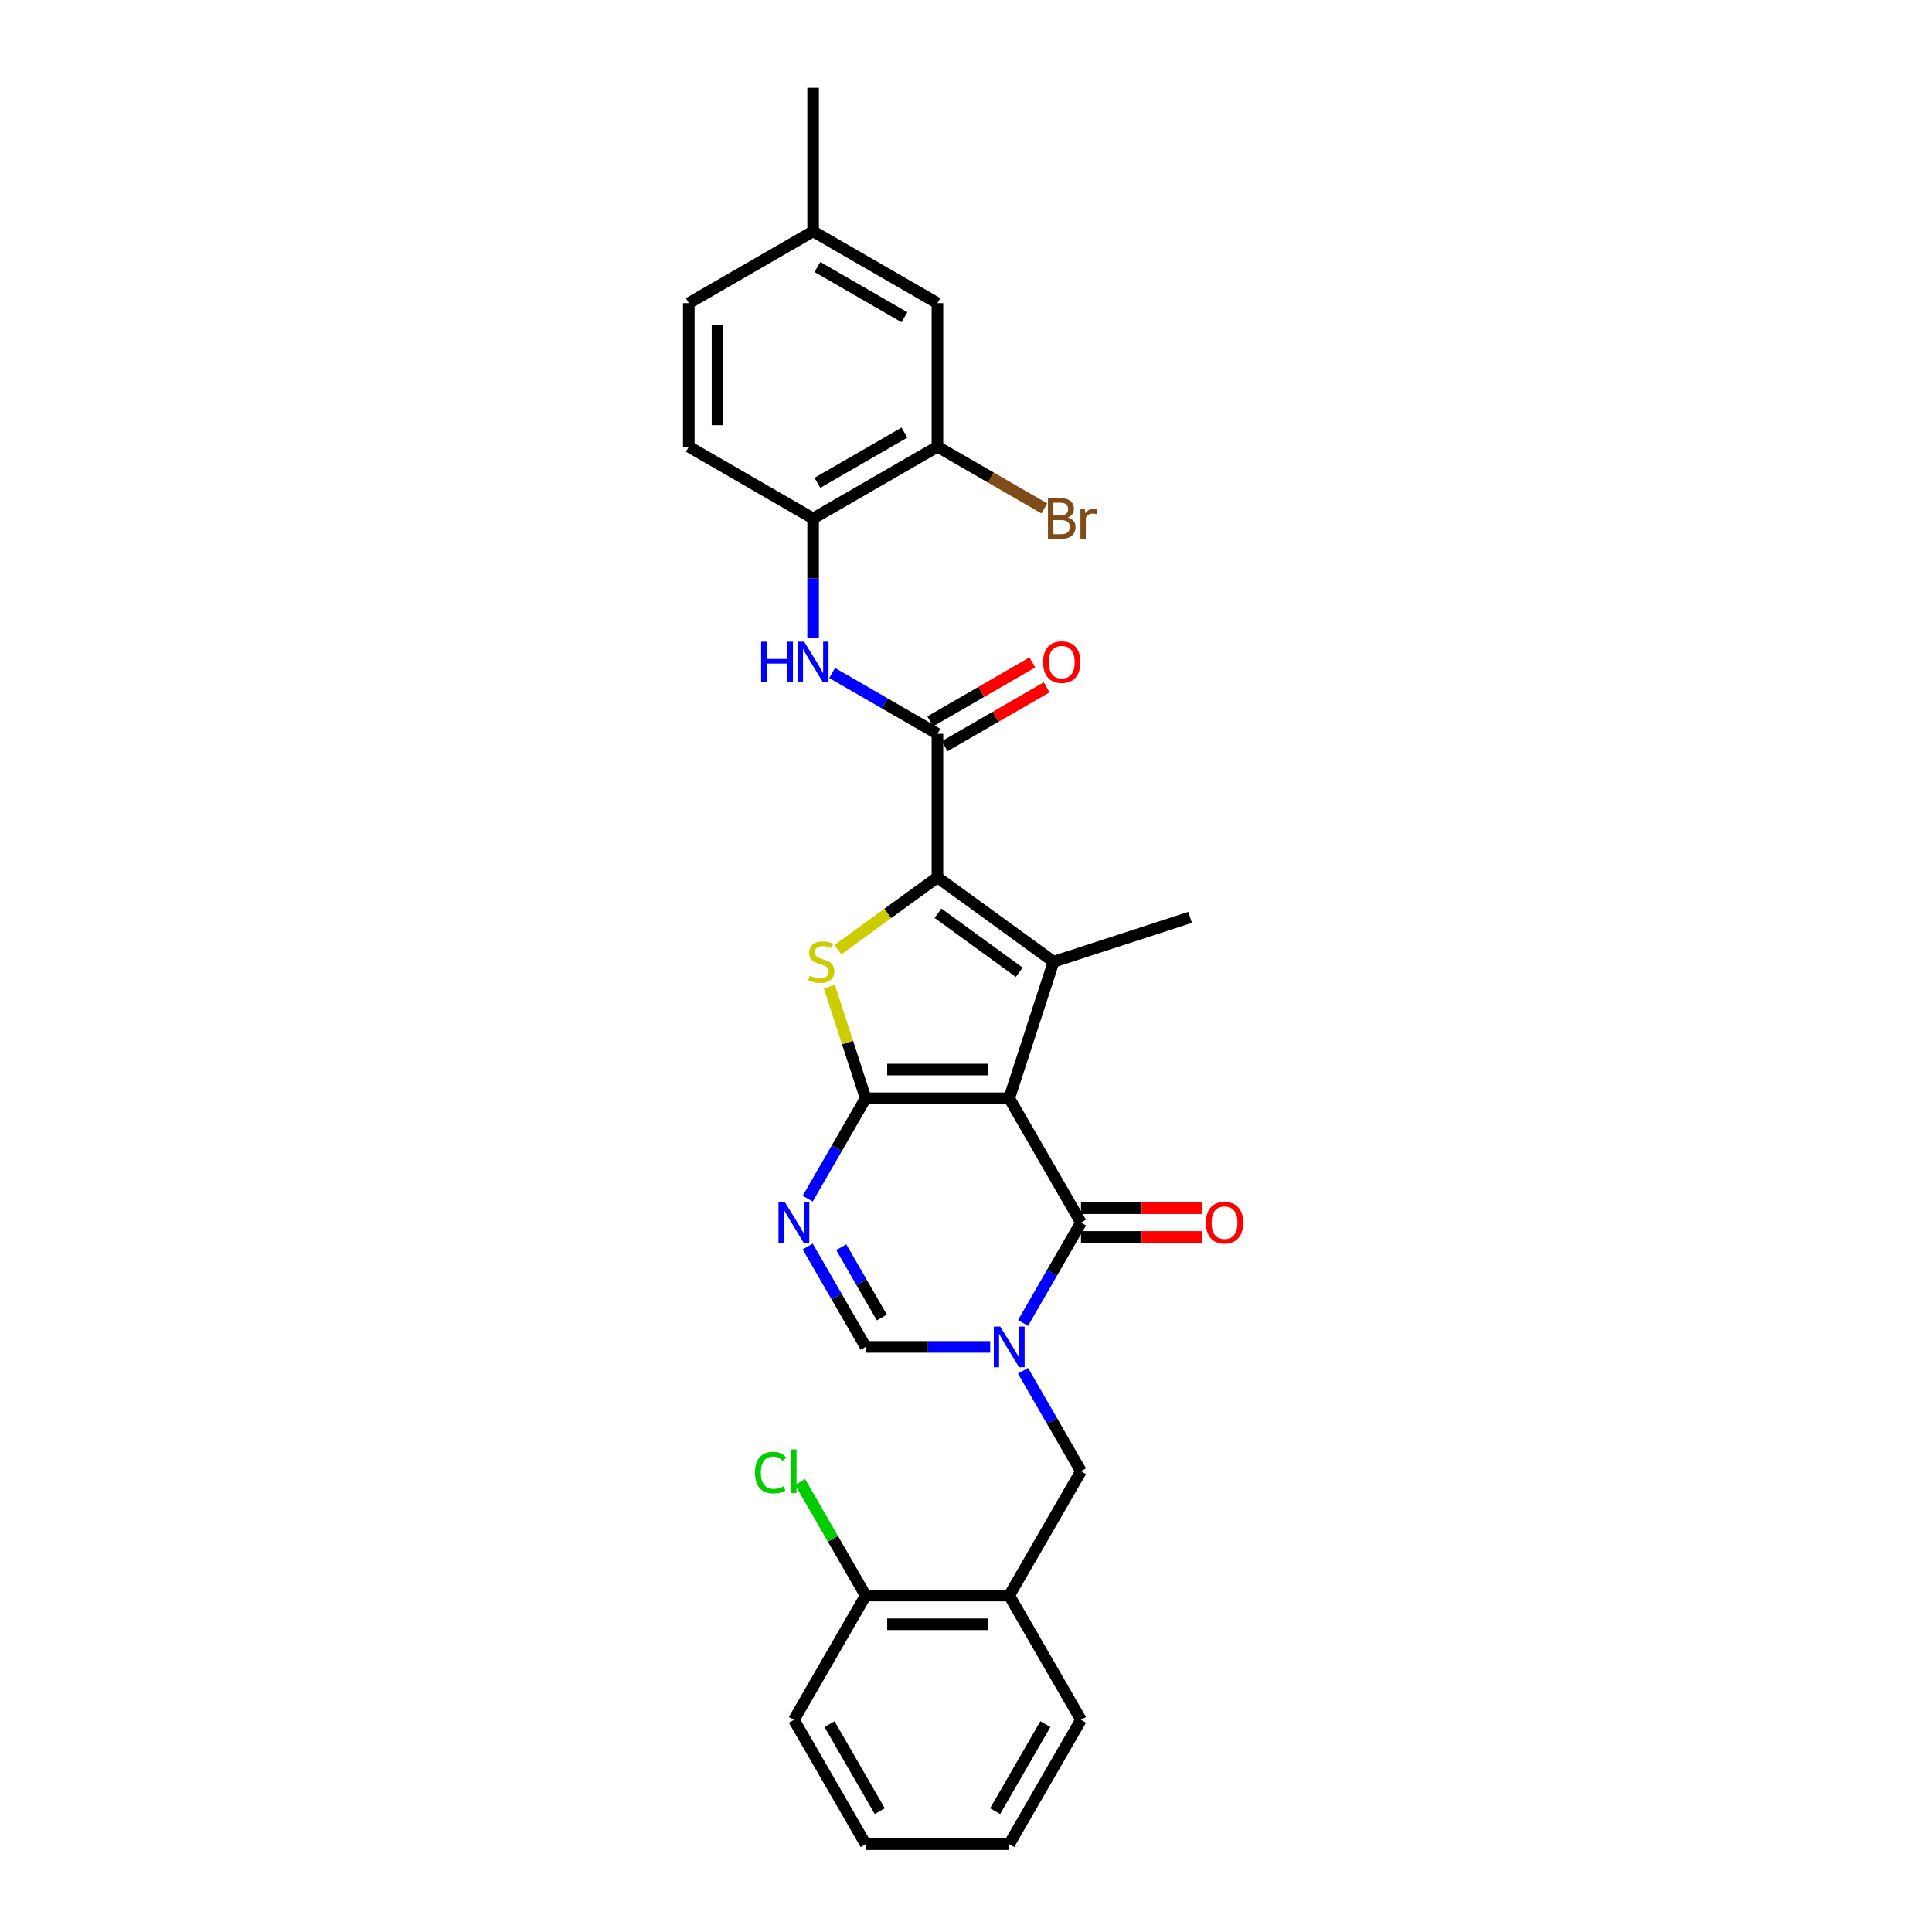 <?xml version='1.0' encoding='iso-8859-1'?>
<svg version='1.1' baseProfile='full'
              xmlns='http://www.w3.org/2000/svg'
                      xmlns:rdkit='http://www.rdkit.org/xml'
                      xmlns:xlink='http://www.w3.org/1999/xlink'
                  xml:space='preserve'
width='1000px' height='1000px' viewBox='0 0 1000 1000'>
<!-- END OF HEADER -->
<rect style='opacity:1.0;fill:#FFFFFF;stroke:none' width='1000' height='1000' x='0' y='0'> </rect>
<path class='bond-0' d='M 522.367,568.458 L 448.064,568.458' style='fill:none;fill-rule:evenodd;stroke:#000000;stroke-width:6px;stroke-linecap:butt;stroke-linejoin:miter;stroke-opacity:1' />
<path class='bond-0' d='M 511.222,553.598 L 459.21,553.598' style='fill:none;fill-rule:evenodd;stroke:#000000;stroke-width:6px;stroke-linecap:butt;stroke-linejoin:miter;stroke-opacity:1' />
<path class='bond-1' d='M 522.367,568.458 L 545.328,497.792' style='fill:none;fill-rule:evenodd;stroke:#000000;stroke-width:6px;stroke-linecap:butt;stroke-linejoin:miter;stroke-opacity:1' />
<path class='bond-5' d='M 522.367,568.458 L 559.518,632.806' style='fill:none;fill-rule:evenodd;stroke:#000000;stroke-width:6px;stroke-linecap:butt;stroke-linejoin:miter;stroke-opacity:1' />
<path class='bond-4' d='M 448.064,568.458 L 438.682,539.582' style='fill:none;fill-rule:evenodd;stroke:#000000;stroke-width:6px;stroke-linecap:butt;stroke-linejoin:miter;stroke-opacity:1' />
<path class='bond-4' d='M 438.682,539.582 L 429.3,510.706' style='fill:none;fill-rule:evenodd;stroke:#CCCC00;stroke-width:6px;stroke-linecap:butt;stroke-linejoin:miter;stroke-opacity:1' />
<path class='bond-6' d='M 448.064,568.458 L 433.062,594.443' style='fill:none;fill-rule:evenodd;stroke:#000000;stroke-width:6px;stroke-linecap:butt;stroke-linejoin:miter;stroke-opacity:1' />
<path class='bond-6' d='M 433.062,594.443 L 418.06,620.427' style='fill:none;fill-rule:evenodd;stroke:#0000FF;stroke-width:6px;stroke-linecap:butt;stroke-linejoin:miter;stroke-opacity:1' />
<path class='bond-2' d='M 545.328,497.792 L 485.216,454.118' style='fill:none;fill-rule:evenodd;stroke:#000000;stroke-width:6px;stroke-linecap:butt;stroke-linejoin:miter;stroke-opacity:1' />
<path class='bond-2' d='M 527.576,503.264 L 485.498,472.692' style='fill:none;fill-rule:evenodd;stroke:#000000;stroke-width:6px;stroke-linecap:butt;stroke-linejoin:miter;stroke-opacity:1' />
<path class='bond-19' d='M 545.328,497.792 L 615.994,474.832' style='fill:none;fill-rule:evenodd;stroke:#000000;stroke-width:6px;stroke-linecap:butt;stroke-linejoin:miter;stroke-opacity:1' />
<path class='bond-7' d='M 485.216,454.118 L 485.216,379.816' style='fill:none;fill-rule:evenodd;stroke:#000000;stroke-width:6px;stroke-linecap:butt;stroke-linejoin:miter;stroke-opacity:1' />
<path class='bond-29' d='M 485.216,454.118 L 459.462,472.83' style='fill:none;fill-rule:evenodd;stroke:#000000;stroke-width:6px;stroke-linecap:butt;stroke-linejoin:miter;stroke-opacity:1' />
<path class='bond-29' d='M 459.462,472.83 L 433.708,491.541' style='fill:none;fill-rule:evenodd;stroke:#CCCC00;stroke-width:6px;stroke-linecap:butt;stroke-linejoin:miter;stroke-opacity:1' />
<path class='bond-3' d='M 529.514,684.775 L 544.516,658.791' style='fill:none;fill-rule:evenodd;stroke:#0000FF;stroke-width:6px;stroke-linecap:butt;stroke-linejoin:miter;stroke-opacity:1' />
<path class='bond-3' d='M 544.516,658.791 L 559.518,632.806' style='fill:none;fill-rule:evenodd;stroke:#000000;stroke-width:6px;stroke-linecap:butt;stroke-linejoin:miter;stroke-opacity:1' />
<path class='bond-8' d='M 512.529,697.154 L 480.297,697.154' style='fill:none;fill-rule:evenodd;stroke:#0000FF;stroke-width:6px;stroke-linecap:butt;stroke-linejoin:miter;stroke-opacity:1' />
<path class='bond-8' d='M 480.297,697.154 L 448.064,697.154' style='fill:none;fill-rule:evenodd;stroke:#000000;stroke-width:6px;stroke-linecap:butt;stroke-linejoin:miter;stroke-opacity:1' />
<path class='bond-10' d='M 529.514,709.533 L 544.516,735.517' style='fill:none;fill-rule:evenodd;stroke:#0000FF;stroke-width:6px;stroke-linecap:butt;stroke-linejoin:miter;stroke-opacity:1' />
<path class='bond-10' d='M 544.516,735.517 L 559.518,761.502' style='fill:none;fill-rule:evenodd;stroke:#000000;stroke-width:6px;stroke-linecap:butt;stroke-linejoin:miter;stroke-opacity:1' />
<path class='bond-14' d='M 559.518,640.236 L 590.911,640.236' style='fill:none;fill-rule:evenodd;stroke:#000000;stroke-width:6px;stroke-linecap:butt;stroke-linejoin:miter;stroke-opacity:1' />
<path class='bond-14' d='M 590.911,640.236 L 622.304,640.236' style='fill:none;fill-rule:evenodd;stroke:#FF0000;stroke-width:6px;stroke-linecap:butt;stroke-linejoin:miter;stroke-opacity:1' />
<path class='bond-14' d='M 559.518,625.376 L 590.911,625.376' style='fill:none;fill-rule:evenodd;stroke:#000000;stroke-width:6px;stroke-linecap:butt;stroke-linejoin:miter;stroke-opacity:1' />
<path class='bond-14' d='M 590.911,625.376 L 622.304,625.376' style='fill:none;fill-rule:evenodd;stroke:#FF0000;stroke-width:6px;stroke-linecap:butt;stroke-linejoin:miter;stroke-opacity:1' />
<path class='bond-30' d='M 418.06,645.185 L 433.062,671.169' style='fill:none;fill-rule:evenodd;stroke:#0000FF;stroke-width:6px;stroke-linecap:butt;stroke-linejoin:miter;stroke-opacity:1' />
<path class='bond-30' d='M 433.062,671.169 L 448.064,697.154' style='fill:none;fill-rule:evenodd;stroke:#000000;stroke-width:6px;stroke-linecap:butt;stroke-linejoin:miter;stroke-opacity:1' />
<path class='bond-30' d='M 435.43,645.55 L 445.932,663.739' style='fill:none;fill-rule:evenodd;stroke:#0000FF;stroke-width:6px;stroke-linecap:butt;stroke-linejoin:miter;stroke-opacity:1' />
<path class='bond-30' d='M 445.932,663.739 L 456.433,681.928' style='fill:none;fill-rule:evenodd;stroke:#000000;stroke-width:6px;stroke-linecap:butt;stroke-linejoin:miter;stroke-opacity:1' />
<path class='bond-9' d='M 485.216,379.816 L 457.961,364.08' style='fill:none;fill-rule:evenodd;stroke:#000000;stroke-width:6px;stroke-linecap:butt;stroke-linejoin:miter;stroke-opacity:1' />
<path class='bond-9' d='M 457.961,364.08 L 430.705,348.344' style='fill:none;fill-rule:evenodd;stroke:#0000FF;stroke-width:6px;stroke-linecap:butt;stroke-linejoin:miter;stroke-opacity:1' />
<path class='bond-15' d='M 488.931,386.251 L 515.346,371' style='fill:none;fill-rule:evenodd;stroke:#000000;stroke-width:6px;stroke-linecap:butt;stroke-linejoin:miter;stroke-opacity:1' />
<path class='bond-15' d='M 515.346,371 L 541.762,355.749' style='fill:none;fill-rule:evenodd;stroke:#FF0000;stroke-width:6px;stroke-linecap:butt;stroke-linejoin:miter;stroke-opacity:1' />
<path class='bond-15' d='M 481.501,373.381 L 507.916,358.13' style='fill:none;fill-rule:evenodd;stroke:#000000;stroke-width:6px;stroke-linecap:butt;stroke-linejoin:miter;stroke-opacity:1' />
<path class='bond-15' d='M 507.916,358.13 L 534.332,342.879' style='fill:none;fill-rule:evenodd;stroke:#FF0000;stroke-width:6px;stroke-linecap:butt;stroke-linejoin:miter;stroke-opacity:1' />
<path class='bond-12' d='M 420.868,330.286 L 420.868,299.324' style='fill:none;fill-rule:evenodd;stroke:#0000FF;stroke-width:6px;stroke-linecap:butt;stroke-linejoin:miter;stroke-opacity:1' />
<path class='bond-12' d='M 420.868,299.324 L 420.868,268.362' style='fill:none;fill-rule:evenodd;stroke:#000000;stroke-width:6px;stroke-linecap:butt;stroke-linejoin:miter;stroke-opacity:1' />
<path class='bond-11' d='M 559.518,761.502 L 522.367,825.85' style='fill:none;fill-rule:evenodd;stroke:#000000;stroke-width:6px;stroke-linecap:butt;stroke-linejoin:miter;stroke-opacity:1' />
<path class='bond-16' d='M 522.367,825.85 L 448.064,825.85' style='fill:none;fill-rule:evenodd;stroke:#000000;stroke-width:6px;stroke-linecap:butt;stroke-linejoin:miter;stroke-opacity:1' />
<path class='bond-16' d='M 511.222,840.71 L 459.21,840.71' style='fill:none;fill-rule:evenodd;stroke:#000000;stroke-width:6px;stroke-linecap:butt;stroke-linejoin:miter;stroke-opacity:1' />
<path class='bond-24' d='M 522.367,825.85 L 559.518,890.198' style='fill:none;fill-rule:evenodd;stroke:#000000;stroke-width:6px;stroke-linecap:butt;stroke-linejoin:miter;stroke-opacity:1' />
<path class='bond-13' d='M 420.868,268.362 L 485.216,231.211' style='fill:none;fill-rule:evenodd;stroke:#000000;stroke-width:6px;stroke-linecap:butt;stroke-linejoin:miter;stroke-opacity:1' />
<path class='bond-13' d='M 423.09,249.92 L 468.133,223.914' style='fill:none;fill-rule:evenodd;stroke:#000000;stroke-width:6px;stroke-linecap:butt;stroke-linejoin:miter;stroke-opacity:1' />
<path class='bond-18' d='M 420.868,268.362 L 356.52,231.211' style='fill:none;fill-rule:evenodd;stroke:#000000;stroke-width:6px;stroke-linecap:butt;stroke-linejoin:miter;stroke-opacity:1' />
<path class='bond-17' d='M 485.216,231.211 L 485.216,156.908' style='fill:none;fill-rule:evenodd;stroke:#000000;stroke-width:6px;stroke-linecap:butt;stroke-linejoin:miter;stroke-opacity:1' />
<path class='bond-20' d='M 485.216,231.211 L 512.887,247.187' style='fill:none;fill-rule:evenodd;stroke:#000000;stroke-width:6px;stroke-linecap:butt;stroke-linejoin:miter;stroke-opacity:1' />
<path class='bond-20' d='M 512.887,247.187 L 540.558,263.163' style='fill:none;fill-rule:evenodd;stroke:#7F4C19;stroke-width:6px;stroke-linecap:butt;stroke-linejoin:miter;stroke-opacity:1' />
<path class='bond-22' d='M 448.064,825.85 L 431.101,796.468' style='fill:none;fill-rule:evenodd;stroke:#000000;stroke-width:6px;stroke-linecap:butt;stroke-linejoin:miter;stroke-opacity:1' />
<path class='bond-22' d='M 431.101,796.468 L 414.138,767.087' style='fill:none;fill-rule:evenodd;stroke:#00CC00;stroke-width:6px;stroke-linecap:butt;stroke-linejoin:miter;stroke-opacity:1' />
<path class='bond-25' d='M 448.064,825.85 L 410.913,890.198' style='fill:none;fill-rule:evenodd;stroke:#000000;stroke-width:6px;stroke-linecap:butt;stroke-linejoin:miter;stroke-opacity:1' />
<path class='bond-32' d='M 485.216,156.908 L 420.868,119.757' style='fill:none;fill-rule:evenodd;stroke:#000000;stroke-width:6px;stroke-linecap:butt;stroke-linejoin:miter;stroke-opacity:1' />
<path class='bond-32' d='M 468.133,164.205 L 423.09,138.199' style='fill:none;fill-rule:evenodd;stroke:#000000;stroke-width:6px;stroke-linecap:butt;stroke-linejoin:miter;stroke-opacity:1' />
<path class='bond-23' d='M 356.52,231.211 L 356.52,156.908' style='fill:none;fill-rule:evenodd;stroke:#000000;stroke-width:6px;stroke-linecap:butt;stroke-linejoin:miter;stroke-opacity:1' />
<path class='bond-23' d='M 371.38,220.065 L 371.38,168.054' style='fill:none;fill-rule:evenodd;stroke:#000000;stroke-width:6px;stroke-linecap:butt;stroke-linejoin:miter;stroke-opacity:1' />
<path class='bond-21' d='M 420.868,119.757 L 356.52,156.908' style='fill:none;fill-rule:evenodd;stroke:#000000;stroke-width:6px;stroke-linecap:butt;stroke-linejoin:miter;stroke-opacity:1' />
<path class='bond-26' d='M 420.868,119.757 L 420.868,45.455' style='fill:none;fill-rule:evenodd;stroke:#000000;stroke-width:6px;stroke-linecap:butt;stroke-linejoin:miter;stroke-opacity:1' />
<path class='bond-27' d='M 559.518,890.198 L 522.367,954.545' style='fill:none;fill-rule:evenodd;stroke:#000000;stroke-width:6px;stroke-linecap:butt;stroke-linejoin:miter;stroke-opacity:1' />
<path class='bond-27' d='M 541.076,892.42 L 515.07,937.463' style='fill:none;fill-rule:evenodd;stroke:#000000;stroke-width:6px;stroke-linecap:butt;stroke-linejoin:miter;stroke-opacity:1' />
<path class='bond-31' d='M 410.913,890.198 L 448.064,954.545' style='fill:none;fill-rule:evenodd;stroke:#000000;stroke-width:6px;stroke-linecap:butt;stroke-linejoin:miter;stroke-opacity:1' />
<path class='bond-31' d='M 429.355,892.42 L 455.361,937.463' style='fill:none;fill-rule:evenodd;stroke:#000000;stroke-width:6px;stroke-linecap:butt;stroke-linejoin:miter;stroke-opacity:1' />
<path class='bond-28' d='M 522.367,954.545 L 448.064,954.545' style='fill:none;fill-rule:evenodd;stroke:#000000;stroke-width:6px;stroke-linecap:butt;stroke-linejoin:miter;stroke-opacity:1' />
<path  class='atom-4' d='M 517.716 686.633
L 524.611 697.778
Q 525.294 698.878, 526.394 700.869
Q 527.494 702.86, 527.553 702.979
L 527.553 686.633
L 530.347 686.633
L 530.347 707.675
L 527.464 707.675
L 520.064 695.49
Q 519.202 694.063, 518.28 692.428
Q 517.389 690.794, 517.121 690.288
L 517.121 707.675
L 514.387 707.675
L 514.387 686.633
L 517.716 686.633
' fill='#0000FF'/>
<path  class='atom-5' d='M 419.159 505.015
Q 419.397 505.104, 420.378 505.52
Q 421.359 505.936, 422.429 506.203
Q 423.528 506.441, 424.598 506.441
Q 426.59 506.441, 427.749 505.49
Q 428.908 504.509, 428.908 502.815
Q 428.908 501.656, 428.314 500.943
Q 427.749 500.229, 426.857 499.843
Q 425.966 499.457, 424.48 499.011
Q 422.607 498.446, 421.478 497.911
Q 420.378 497.376, 419.576 496.247
Q 418.803 495.117, 418.803 493.215
Q 418.803 490.57, 420.586 488.935
Q 422.399 487.301, 425.966 487.301
Q 428.403 487.301, 431.167 488.46
L 430.483 490.748
Q 427.957 489.708, 426.055 489.708
Q 424.004 489.708, 422.875 490.57
Q 421.745 491.402, 421.775 492.859
Q 421.775 493.988, 422.34 494.672
Q 422.934 495.355, 423.766 495.742
Q 424.628 496.128, 426.055 496.574
Q 427.957 497.168, 429.086 497.763
Q 430.216 498.357, 431.018 499.576
Q 431.85 500.764, 431.85 502.815
Q 431.85 505.728, 429.889 507.303
Q 427.957 508.849, 424.717 508.849
Q 422.845 508.849, 421.418 508.432
Q 420.021 508.046, 418.357 507.362
L 419.159 505.015
' fill='#CCCC00'/>
<path  class='atom-7' d='M 406.262 622.285
L 413.157 633.43
Q 413.841 634.53, 414.94 636.521
Q 416.04 638.513, 416.099 638.631
L 416.099 622.285
L 418.893 622.285
L 418.893 643.327
L 416.01 643.327
L 408.61 631.142
Q 407.748 629.715, 406.827 628.08
Q 405.935 626.446, 405.667 625.941
L 405.667 643.327
L 402.933 643.327
L 402.933 622.285
L 406.262 622.285
' fill='#0000FF'/>
<path  class='atom-10' d='M 393.955 332.143
L 396.809 332.143
L 396.809 341.089
L 407.568 341.089
L 407.568 332.143
L 410.421 332.143
L 410.421 353.186
L 407.568 353.186
L 407.568 343.467
L 396.809 343.467
L 396.809 353.186
L 393.955 353.186
L 393.955 332.143
' fill='#0000FF'/>
<path  class='atom-10' d='M 416.216 332.143
L 423.112 343.289
Q 423.795 344.388, 424.895 346.38
Q 425.995 348.371, 426.054 348.49
L 426.054 332.143
L 428.848 332.143
L 428.848 353.186
L 425.965 353.186
L 418.564 341
Q 417.703 339.574, 416.781 337.939
Q 415.89 336.304, 415.622 335.799
L 415.622 353.186
L 412.888 353.186
L 412.888 332.143
L 416.216 332.143
' fill='#0000FF'/>
<path  class='atom-15' d='M 624.161 632.866
Q 624.161 627.813, 626.658 624.989
Q 629.155 622.166, 633.821 622.166
Q 638.487 622.166, 640.983 624.989
Q 643.48 627.813, 643.48 632.866
Q 643.48 637.978, 640.954 640.89
Q 638.427 643.773, 633.821 643.773
Q 629.184 643.773, 626.658 640.89
Q 624.161 638.007, 624.161 632.866
M 633.821 641.395
Q 637.031 641.395, 638.754 639.256
Q 640.508 637.086, 640.508 632.866
Q 640.508 628.734, 638.754 626.654
Q 637.031 624.544, 633.821 624.544
Q 630.611 624.544, 628.857 626.624
Q 627.134 628.705, 627.134 632.866
Q 627.134 637.116, 628.857 639.256
Q 630.611 641.395, 633.821 641.395
' fill='#FF0000'/>
<path  class='atom-16' d='M 539.904 342.724
Q 539.904 337.671, 542.401 334.848
Q 544.897 332.025, 549.564 332.025
Q 554.23 332.025, 556.726 334.848
Q 559.223 337.671, 559.223 342.724
Q 559.223 347.836, 556.697 350.749
Q 554.17 353.632, 549.564 353.632
Q 544.927 353.632, 542.401 350.749
Q 539.904 347.866, 539.904 342.724
M 549.564 351.254
Q 552.773 351.254, 554.497 349.114
Q 556.251 346.944, 556.251 342.724
Q 556.251 338.593, 554.497 336.512
Q 552.773 334.402, 549.564 334.402
Q 546.354 334.402, 544.6 336.483
Q 542.876 338.563, 542.876 342.724
Q 542.876 346.974, 544.6 349.114
Q 546.354 351.254, 549.564 351.254
' fill='#FF0000'/>
<path  class='atom-21' d='M 552.64 267.827
Q 554.661 268.392, 555.671 269.64
Q 556.711 270.859, 556.711 272.672
Q 556.711 275.584, 554.839 277.249
Q 552.996 278.883, 549.489 278.883
L 542.416 278.883
L 542.416 257.841
L 548.627 257.841
Q 552.224 257.841, 554.037 259.297
Q 555.85 260.754, 555.85 263.428
Q 555.85 266.609, 552.64 267.827
M 545.239 260.219
L 545.239 266.817
L 548.627 266.817
Q 550.708 266.817, 551.778 265.984
Q 552.877 265.123, 552.877 263.428
Q 552.877 260.219, 548.627 260.219
L 545.239 260.219
M 549.489 276.506
Q 551.54 276.506, 552.64 275.525
Q 553.739 274.544, 553.739 272.672
Q 553.739 270.948, 552.521 270.086
Q 551.332 269.194, 549.043 269.194
L 545.239 269.194
L 545.239 276.506
L 549.489 276.506
' fill='#7F4C19'/>
<path  class='atom-21' d='M 561.497 263.607
L 561.823 265.717
Q 563.428 263.339, 566.044 263.339
Q 566.876 263.339, 568.005 263.636
L 567.56 266.133
Q 566.282 265.836, 565.568 265.836
Q 564.32 265.836, 563.488 266.341
Q 562.685 266.817, 562.032 267.976
L 562.032 278.883
L 559.238 278.883
L 559.238 263.607
L 561.497 263.607
' fill='#7F4C19'/>
<path  class='atom-23' d='M 390.762 762.23
Q 390.762 756.999, 393.199 754.265
Q 395.666 751.501, 400.332 751.501
Q 404.672 751.501, 406.99 754.562
L 405.028 756.167
Q 403.334 753.938, 400.332 753.938
Q 397.152 753.938, 395.458 756.078
Q 393.794 758.188, 393.794 762.23
Q 393.794 766.391, 395.518 768.531
Q 397.271 770.671, 400.659 770.671
Q 402.978 770.671, 405.682 769.274
L 406.514 771.503
Q 405.415 772.216, 403.75 772.632
Q 402.086 773.048, 400.243 773.048
Q 395.666 773.048, 393.199 770.255
Q 390.762 767.461, 390.762 762.23
' fill='#00CC00'/>
<path  class='atom-23' d='M 409.546 750.223
L 412.28 750.223
L 412.28 772.781
L 409.546 772.781
L 409.546 750.223
' fill='#00CC00'/>
</svg>
